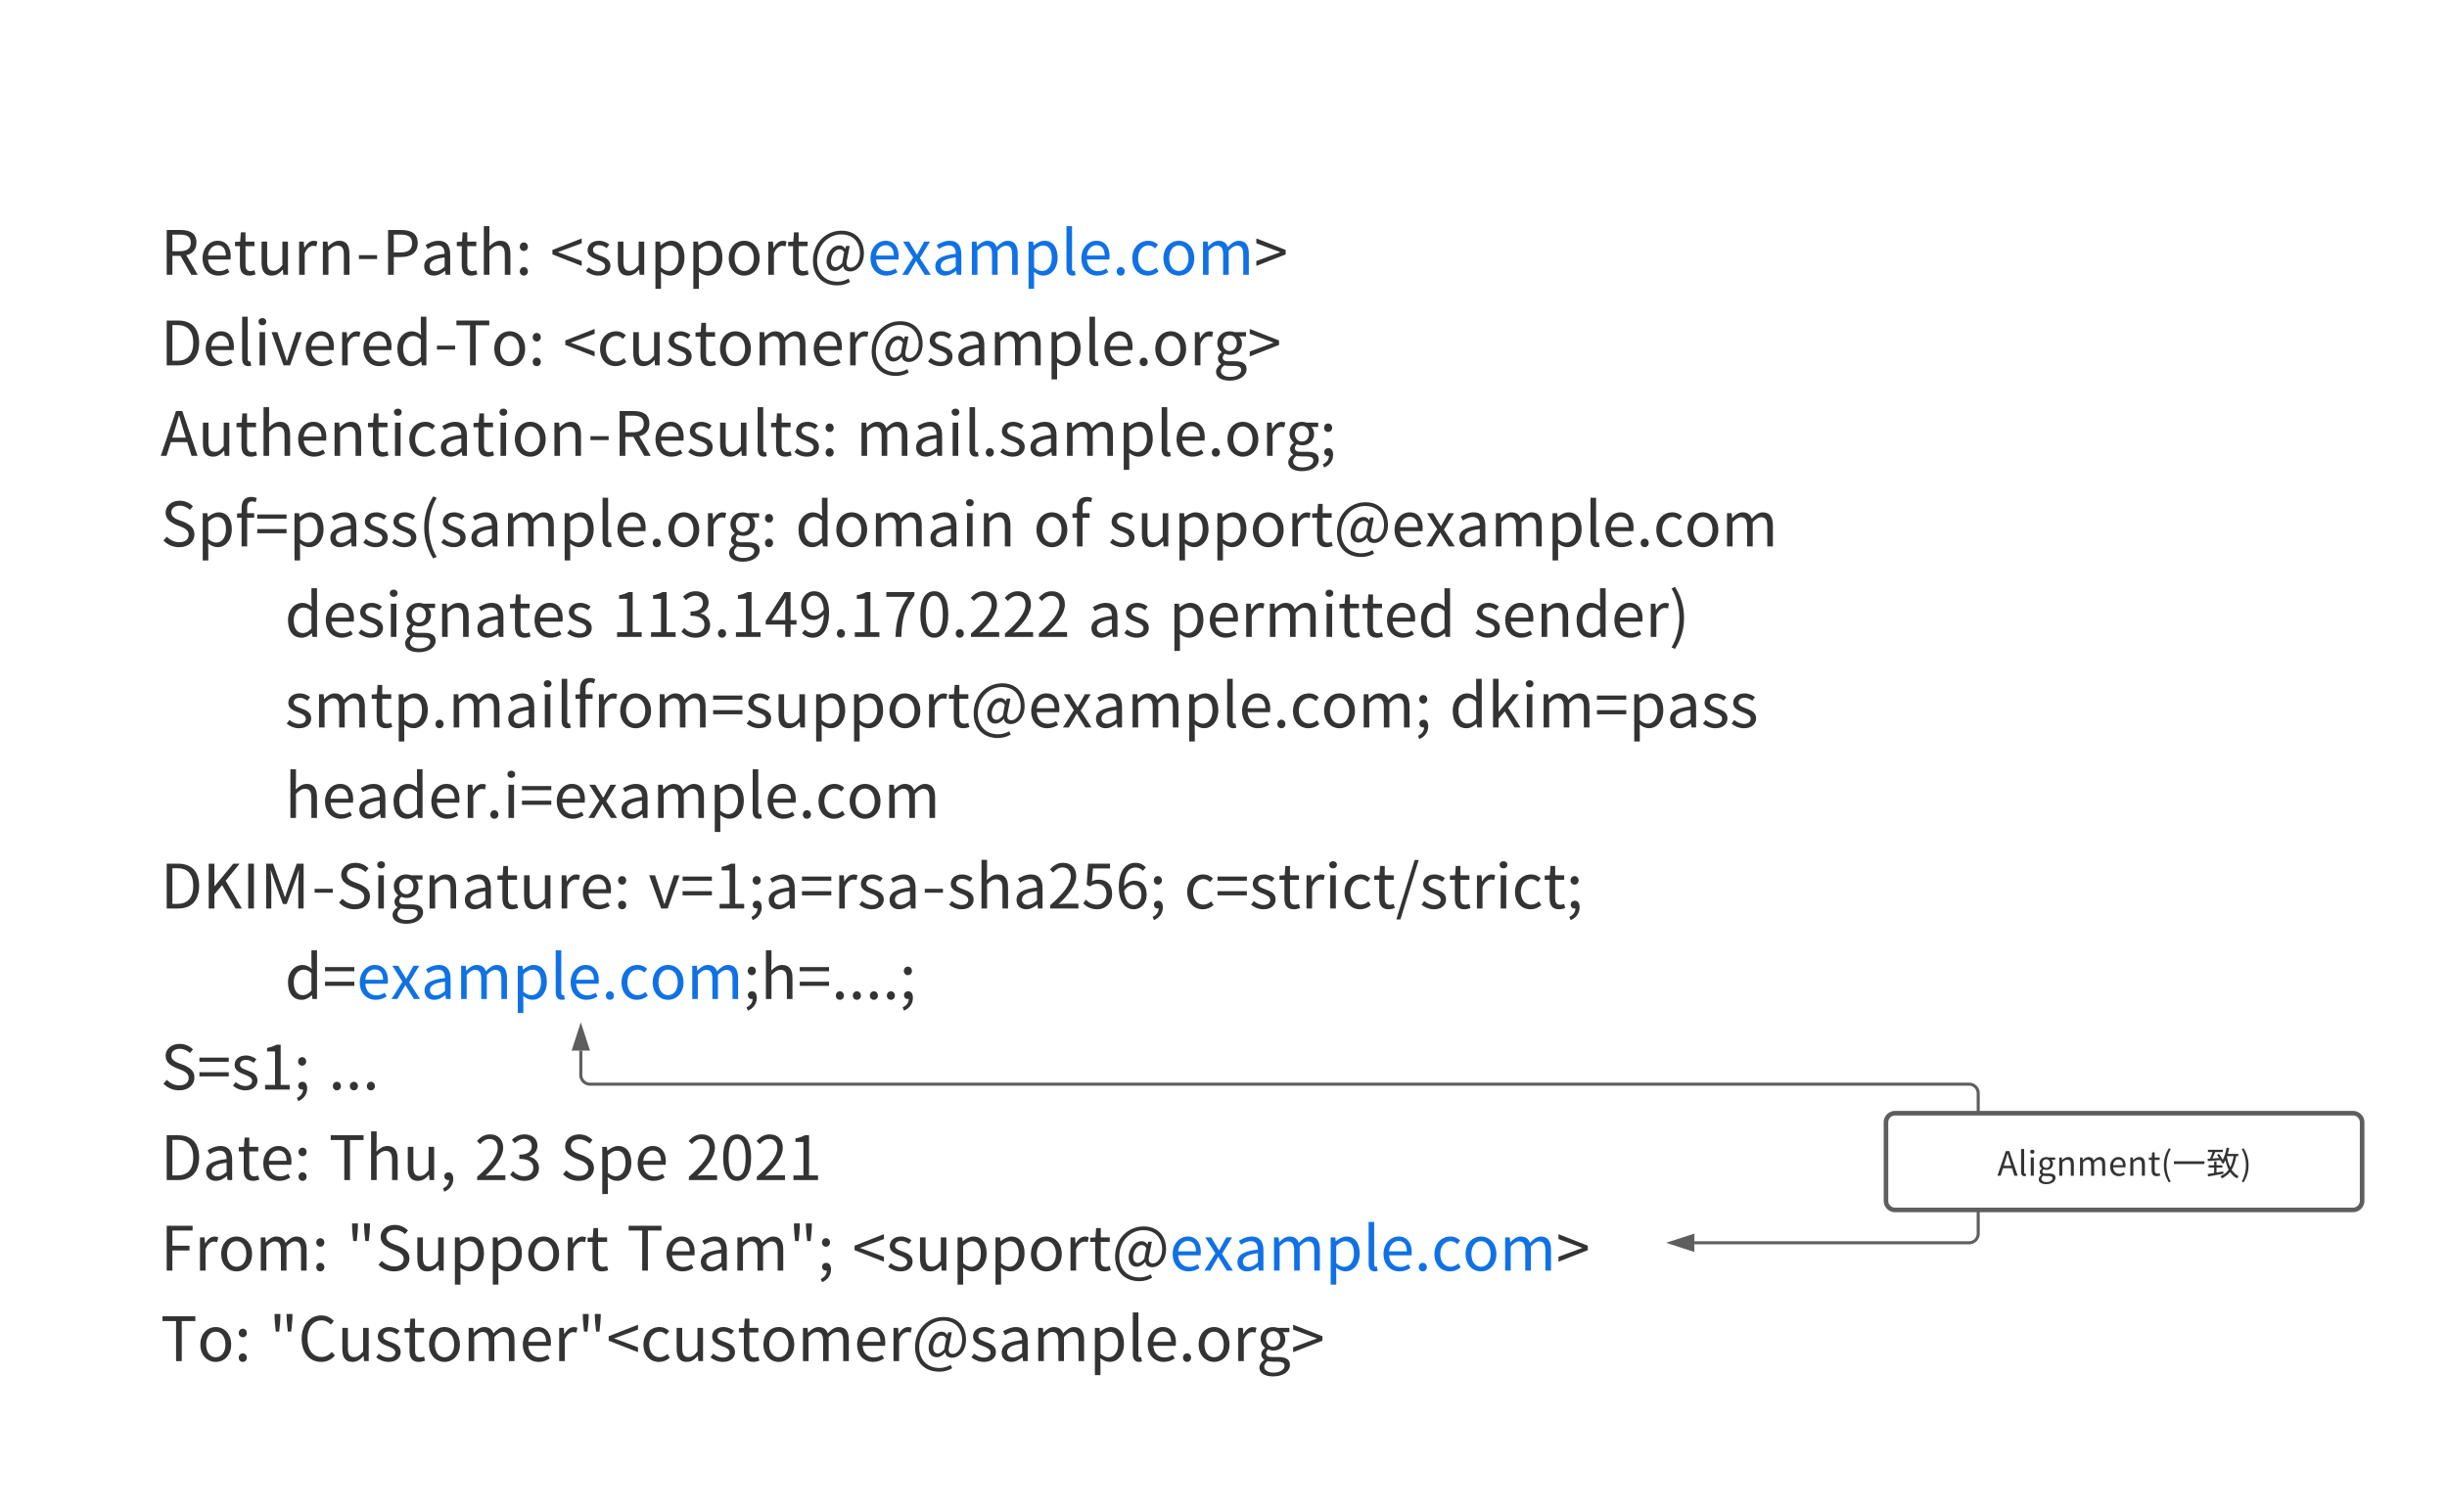 <svg xmlns="http://www.w3.org/2000/svg" xmlns:xlink="http://www.w3.org/1999/xlink" xmlns:lucid="lucid" width="1600" height="989"><g transform="translate(0 925)" lucid:page-tab-id="0_0"><path d="M0-925h1600V64H0z" fill="#fff"/><path d="M100-845.42a6 6 0 0 1 6-6h1295.64a6 6 0 0 1 6 6V28.03a6 6 0 0 1-6 6H106a6 6 0 0 1-6-6z" stroke="#000" stroke-opacity="0" stroke-width="3" fill="#fff" fill-opacity="0"/><use xlink:href="#a" transform="matrix(1,0,0,1,105,-846.42) translate(0 101.15)"/><use xlink:href="#b" transform="matrix(1,0,0,1,105,-846.42) translate(254.68 101.15)"/><use xlink:href="#c" transform="matrix(1,0,0,1,105,-846.42) translate(0 160.35)"/><use xlink:href="#d" transform="matrix(1,0,0,1,105,-846.42) translate(263.12 160.35)"/><use xlink:href="#e" transform="matrix(1,0,0,1,105,-846.42) translate(0 219.55)"/><use xlink:href="#f" transform="matrix(1,0,0,1,105,-846.42) translate(454.64 219.55)"/><use xlink:href="#g" transform="matrix(1,0,0,1,105,-846.42) translate(0 278.75)"/><use xlink:href="#h" transform="matrix(1,0,0,1,105,-846.42) translate(415 278.75)"/><use xlink:href="#i" transform="matrix(1,0,0,1,105,-846.42) translate(570.68 278.75)"/><use xlink:href="#j" transform="matrix(1,0,0,1,105,-846.42) translate(619.52 278.75)"/><use xlink:href="#k" transform="matrix(1,0,0,1,105,-846.42) translate(0 337.95)"/><use xlink:href="#l" transform="matrix(1,0,0,1,105,-846.42) translate(81.2 337.95)"/><use xlink:href="#m" transform="matrix(1,0,0,1,105,-846.42) translate(294.96 337.95)"/><use xlink:href="#n" transform="matrix(1,0,0,1,105,-846.42) translate(606.32 337.95)"/><use xlink:href="#o" transform="matrix(1,0,0,1,105,-846.42) translate(659.2 337.95)"/><use xlink:href="#p" transform="matrix(1,0,0,1,105,-846.42) translate(858.44 337.95)"/><use xlink:href="#k" transform="matrix(1,0,0,1,105,-846.42) translate(0 397.15)"/><use xlink:href="#q" transform="matrix(1,0,0,1,105,-846.42) translate(81.2 397.15)"/><use xlink:href="#r" transform="matrix(1,0,0,1,105,-846.42) translate(842.76 397.15)"/><use xlink:href="#k" transform="matrix(1,0,0,1,105,-846.42) translate(0 456.35)"/><use xlink:href="#s" transform="matrix(1,0,0,1,105,-846.42) translate(81.2 456.35)"/><use xlink:href="#t" transform="matrix(1,0,0,1,105,-846.42) translate(0 515.55)"/><use xlink:href="#u" transform="matrix(1,0,0,1,105,-846.42) translate(318.96 515.55)"/><use xlink:href="#v" transform="matrix(1,0,0,1,105,-846.42) translate(669.24 515.55)"/><use xlink:href="#k" transform="matrix(1,0,0,1,105,-846.42) translate(0 574.75)"/><use xlink:href="#w" transform="matrix(1,0,0,1,105,-846.42) translate(81.2 574.75)"/><use xlink:href="#x" transform="matrix(1,0,0,1,105,-846.42) translate(0 633.95)"/><use xlink:href="#y" transform="matrix(1,0,0,1,105,-846.42) translate(109.72 633.95)"/><use xlink:href="#z" transform="matrix(1,0,0,1,105,-846.42) translate(0 693.15)"/><use xlink:href="#A" transform="matrix(1,0,0,1,105,-846.42) translate(110 693.15)"/><use xlink:href="#B" transform="matrix(1,0,0,1,105,-846.42) translate(205.24 693.15)"/><use xlink:href="#C" transform="matrix(1,0,0,1,105,-846.42) translate(261.24 693.15)"/><use xlink:href="#D" transform="matrix(1,0,0,1,105,-846.42) translate(343.68 693.15)"/><use xlink:href="#E" transform="matrix(1,0,0,1,105,-846.42) translate(0 752.35)"/><use xlink:href="#F" transform="matrix(1,0,0,1,105,-846.42) translate(121.6 752.35)"/><use xlink:href="#G" transform="matrix(1,0,0,1,105,-846.42) translate(304.8 752.35)"/><use xlink:href="#b" transform="matrix(1,0,0,1,105,-846.42) translate(452.24 752.35)"/><use xlink:href="#H" transform="matrix(1,0,0,1,105,-846.42) translate(0 811.55)"/><use xlink:href="#I" transform="matrix(1,0,0,1,105,-846.42) translate(70.92 811.55)"/><path d="M1107.88-112.26h179.6a6 6 0 0 0 6-6V-210a6 6 0 0 0-6-6h-901.7a6 6 0 0 1-6-6v-15.94" stroke="#5e5e5e" stroke-width="2" fill="none"/><path d="M1092.62-112.26l14.26-4.63v9.28zM379.76-253.2l4.64 14.26h-9.27z" stroke="#5e5e5e" stroke-width="2" fill="#5e5e5e"/><path d="M1233.16-191a6 6 0 0 1 6-6h299.35a6 6 0 0 1 6 6v51.25a6 6 0 0 1-6 6h-299.34a6 6 0 0 1-6-6z" stroke="#5e5e5e" stroke-width="3" fill="#fff"/><g><use xlink:href="#J" transform="matrix(1,0,0,1,1238.162,-191.995) translate(67.833 35.903)"/><use xlink:href="#K" transform="matrix(1,0,0,1,1238.162,-191.995) translate(182.211 35.903)"/><use xlink:href="#L" transform="matrix(1,0,0,1,1238.162,-191.995) translate(204.433 35.903)"/></g><defs><path fill="#333" d="M193-658v272h123c115 0 178-46 178-141 0-97-63-131-178-131H193zM608 0H503L325-311H193V0h-93v-733h230c149 0 256 53 256 206 0 114-66 182-166 206" id="M"/><path fill="#333" d="M311 13C167 13 51-92 51-271c0-176 119-286 245-286 154-3 234 132 212 307H142c6 116 77 190 180 190 53 0 96-16 136-43l33 60c-48 31-106 56-180 56zM141-315h291c0-110-50-169-135-169-77 0-145 62-156 169" id="N"/><path fill="#333" d="M263 13c-116 0-155-72-155-181v-301H27v-69l85-5 11-152h76v152h147v74H199v303c0 67 21 105 84 105 19 0 44-7 62-14l18 68c-31 10-67 20-100 20" id="O"/><path fill="#333" d="M250 13C136 13 85-61 85-199v-344h91v333c0 101 30 144 102 144 56 0 95-27 147-92v-385h91V0h-76l-7-85h-3c-51 59-105 98-180 98" id="P"/><path fill="#333" d="M92 0v-543h75l8 99h3c50-86 117-137 212-101l-17 80c-18-7-31-9-53-9-45 0-101 32-137 125V0H92" id="Q"/><path fill="#333" d="M92 0v-543h75l8 78h3c52-51 108-92 182-92 114 0 166 74 166 213V0h-91v-332c0-102-31-145-103-145-56 0-94 28-149 83V0H92" id="R"/><path fill="#333" d="M80-258v-64h297v64H80" id="S"/><path fill="#333" d="M100 0v-733h209c165 0 275 55 275 215 0 155-110 227-270 227H193V0h-93zm93-366h109c129 0 190-47 190-152 0-106-65-140-194-140H193v292" id="T"/><path fill="#333" d="M217 13C126 13 58-43 58-141c0-118 103-177 334-203 0-70-23-137-112-137-63 0-120 29-163 58l-36-63c50-32 127-71 214-71 132 0 188 89 188 223V0h-75l-8-65h-3c-52 43-113 78-180 78zm26-73c53 0 96-25 149-72v-152c-183 22-245 67-245 137 0 62 42 87 96 87" id="U"/><path fill="#333" d="M92 0v-796h91c0 111 1 223-3 330 50-50 106-91 180-91 114 0 166 74 166 213V0h-91v-332c0-102-31-145-103-145-56 0-94 28-149 83V0H92" id="V"/><path fill="#333" d="M139-390c-36 0-66-29-66-69 0-42 30-71 66-71s66 29 66 71c0 40-30 69-66 69zm0 403c-36 0-66-28-66-69s30-71 66-71 66 30 66 71-30 69-66 69" id="W"/><g id="a"><use transform="matrix(0.04,0,0,0.04,0,0)" xlink:href="#M"/><use transform="matrix(0.04,0,0,0.04,25.4,0)" xlink:href="#N"/><use transform="matrix(0.04,0,0,0.04,47.56,0)" xlink:href="#O"/><use transform="matrix(0.04,0,0,0.04,62.64,0)" xlink:href="#P"/><use transform="matrix(0.04,0,0,0.04,86.92,0)" xlink:href="#Q"/><use transform="matrix(0.04,0,0,0.04,102.44,0)" xlink:href="#R"/><use transform="matrix(0.04,0,0,0.04,126.48,0)" xlink:href="#S"/><use transform="matrix(0.04,0,0,0.04,144.76,0)" xlink:href="#T"/><use transform="matrix(0.04,0,0,0.04,170.04,0)" xlink:href="#U"/><use transform="matrix(0.04,0,0,0.04,192.6,0)" xlink:href="#O"/><use transform="matrix(0.04,0,0,0.04,207.68,0)" xlink:href="#V"/><use transform="matrix(0.04,0,0,0.04,231.96,0)" xlink:href="#W"/></g><path fill="#333" d="M517-146L38-334v-73l479-188v79c-129 47-258 95-386 143v4c128 48 257 96 386 143v80" id="X"/><path fill="#333" d="M234 13C157 13 83-19 31-62l45-60c47 38 96 64 161 64 72 0 107-38 107-85 0-55-64-80-124-103-76-28-162-65-162-157 0-86 69-154 187-154 67 0 126 28 169 61l-44 59c-38-28-76-48-125-48-68 0-99 36-99 78 0 52 59 71 120 94 79 30 166 62 166 165 0 88-70 161-198 161" id="Y"/><path fill="#333" d="M92 229v-772h75l8 62h3c49-40 110-76 173-76 140 0 216 110 216 277C567-22 349 94 181-50c3 91 2 185 2 279H92zm91-349C317-1 471-73 472-279c0-120-40-201-143-201-46 0-93 26-146 75v285" id="Z"/><path fill="#333" d="M303 13C170 13 51-91 51-271c0-181 119-286 252-286s252 105 252 286C555-91 436 13 303 13zm0-76c94 0 158-83 158-208s-64-210-158-210-157 85-157 210S209-63 303-63" id="aa"/><path fill="#333" d="M450 173C231 173 56 33 56-227c0-299 217-495 466-495 225 0 367 150 367 370 0 195-122 297-223 297-61 0-108-28-115-85h-3c-36 43-87 77-136 77-76 0-134-57-134-159 0-118 84-259 215-259 39-1 68 21 91 55l13-46h60l-44 223c-21 90 0 131 61 131 71 0 151-85 151-230 0-181-107-313-310-313-199 0-391 170-391 431 0 218 142 342 332 342 68 0 132-21 182-50l24 54c-65 39-135 57-212 57zm-20-299c31 0 65-20 103-66l32-178c-21-34-42-47-72-47-88 0-142 106-142 190 0 72 34 101 79 101" id="ab"/><path fill="#1071e5" d="M311 13C167 13 51-92 51-271c0-176 119-286 245-286 154-3 234 132 212 307H142c6 116 77 190 180 190 53 0 96-16 136-43l33 60c-48 31-106 56-180 56zM141-315h291c0-110-50-169-135-169-77 0-145 62-156 169" id="ac"/><path fill="#1071e5" d="M15 0l179-283L29-543h98c43 70 84 140 127 210h4c39-71 77-140 116-210h95L304-274 483 0H383c-48-73-92-149-138-224h-5C197-151 154-74 111 0H15" id="ad"/><path fill="#1071e5" d="M217 13C126 13 58-43 58-141c0-118 103-177 334-203 0-70-23-137-112-137-63 0-120 29-163 58l-36-63c50-32 127-71 214-71 132 0 188 89 188 223V0h-75l-8-65h-3c-52 43-113 78-180 78zm26-73c53 0 96-25 149-72v-152c-183 22-245 67-245 137 0 62 42 87 96 87" id="ae"/><path fill="#1071e5" d="M92 0v-543h75l8 79h3c47-52 104-93 169-93 83 0 128 40 150 104 56-61 113-104 179-104 112 0 165 74 165 213V0h-91v-332c0-102-32-145-101-145-42 0-86 27-137 83V0h-91v-332c0-102-32-145-101-145-41 0-87 27-137 83V0H92" id="af"/><path fill="#1071e5" d="M92 229v-772h75l8 62h3c49-40 110-76 173-76 140 0 216 110 216 277C567-22 349 94 181-50c3 91 2 185 2 279H92zm91-349C317-1 471-73 472-279c0-120-40-201-143-201-46 0-93 26-146 75v285" id="ag"/><path fill="#1071e5" d="M241 5C155 32 92-8 92-108v-688h91v694c3 37 15 43 45 37" id="ah"/><path fill="#1071e5" d="M139 13c-36 0-66-28-66-69s30-71 66-71 66 30 66 71-30 69-66 69" id="ai"/><path fill="#1071e5" d="M306 13C162 13 51-91 51-271c0-181 123-286 262-286 71 0 120 30 159 64l-47 61c-32-29-65-49-109-49-98 0-170 85-170 210S214-63 314-63c50 0 94-23 128-54l39 61c-48 44-110 69-175 69" id="aj"/><path fill="#1071e5" d="M303 13C170 13 51-91 51-271c0-181 119-286 252-286s252 105 252 286C555-91 436 13 303 13zm0-76c94 0 158-83 158-208s-64-210-158-210-157 85-157 210S209-63 303-63" id="ak"/><path fill="#333" d="M38-146v-80c129-47 258-95 386-143v-4c-128-48-257-96-386-143v-79l479 188v73" id="al"/><g id="b"><use transform="matrix(0.04,0,0,0.04,0,0)" xlink:href="#X"/><use transform="matrix(0.04,0,0,0.04,22.2,0)" xlink:href="#Y"/><use transform="matrix(0.04,0,0,0.04,40.92,0)" xlink:href="#P"/><use transform="matrix(0.04,0,0,0.04,65.2,0)" xlink:href="#Z"/><use transform="matrix(0.04,0,0,0.04,90,0)" xlink:href="#Z"/><use transform="matrix(0.04,0,0,0.04,114.8,0)" xlink:href="#aa"/><use transform="matrix(0.04,0,0,0.04,139.04,0)" xlink:href="#Q"/><use transform="matrix(0.04,0,0,0.04,154.56,0)" xlink:href="#O"/><use transform="matrix(0.04,0,0,0.04,169.64,0)" xlink:href="#ab"/><use transform="matrix(0.04,0,0,0.04,207.48,0)" xlink:href="#ac"/><use transform="matrix(0.04,0,0,0.04,229.64,0)" xlink:href="#ad"/><use transform="matrix(0.04,0,0,0.04,249.56,0)" xlink:href="#ae"/><use transform="matrix(0.04,0,0,0.04,272.12,0)" xlink:href="#af"/><use transform="matrix(0.04,0,0,0.04,309.16,0)" xlink:href="#ag"/><use transform="matrix(0.04,0,0,0.04,333.96,0)" xlink:href="#ah"/><use transform="matrix(0.04,0,0,0.04,345.36,0)" xlink:href="#ac"/><use transform="matrix(0.04,0,0,0.04,367.52,0)" xlink:href="#ai"/><use transform="matrix(0.04,0,0,0.04,378.64,0)" xlink:href="#aj"/><use transform="matrix(0.04,0,0,0.04,399,0)" xlink:href="#ak"/><use transform="matrix(0.04,0,0,0.04,423.24,0)" xlink:href="#af"/><use transform="matrix(0.04,0,0,0.04,460.28,0)" xlink:href="#al"/></g><path fill="#333" d="M100 0v-733h184c225 0 346 131 346 364C630-137 509 0 288 0H100zm93-76h83c173 0 258-108 258-293 0-186-85-289-258-289h-83v582" id="am"/><path fill="#333" d="M241 5C155 32 92-8 92-108v-688h91v694c3 37 15 43 45 37" id="an"/><path fill="#333" d="M92 0v-543h91V0H92zm46-655c-36 0-63-25-63-59 0-37 27-59 63-59s63 22 63 59c0 34-27 59-63 59" id="ao"/><path fill="#333" d="M209 0L13-543h95c51 155 104 312 153 469h4c48-158 101-314 153-469h90L315 0H209" id="ap"/><path fill="#333" d="M277 13C141 13 53-90 53-271c-5-249 231-368 388-222-8-95-4-201-5-303h91V0h-74c-4-21-4-46-11-64-43 42-100 77-165 77zm20-76c50 0 94-25 139-75v-285c-123-120-291-42-289 151 0 131 54 209 150 209" id="aq"/><path fill="#333" d="M253 0v-655H31v-78h537v78H346V0h-93" id="ar"/><g id="c"><use transform="matrix(0.04,0,0,0.04,0,0)" xlink:href="#am"/><use transform="matrix(0.04,0,0,0.04,27.48,0)" xlink:href="#N"/><use transform="matrix(0.04,0,0,0.04,49.64,0)" xlink:href="#an"/><use transform="matrix(0.04,0,0,0.04,61.04,0)" xlink:href="#ao"/><use transform="matrix(0.04,0,0,0.04,72.04,0)" xlink:href="#ap"/><use transform="matrix(0.04,0,0,0.04,92.88,0)" xlink:href="#N"/><use transform="matrix(0.04,0,0,0.04,115.04,0)" xlink:href="#Q"/><use transform="matrix(0.04,0,0,0.04,130.56,0)" xlink:href="#N"/><use transform="matrix(0.04,0,0,0.04,152.72,0)" xlink:href="#aq"/><use transform="matrix(0.04,0,0,0.04,177.52,0)" xlink:href="#S"/><use transform="matrix(0.04,0,0,0.04,192.2,0)" xlink:href="#ar"/><use transform="matrix(0.04,0,0,0.04,216.16,0)" xlink:href="#aa"/><use transform="matrix(0.04,0,0,0.04,240.4,0)" xlink:href="#W"/></g><path fill="#333" d="M306 13C162 13 51-91 51-271c0-181 123-286 262-286 71 0 120 30 159 64l-47 61c-32-29-65-49-109-49-98 0-170 85-170 210S214-63 314-63c50 0 94-23 128-54l39 61c-48 44-110 69-175 69" id="as"/><path fill="#333" d="M92 0v-543h75l8 79h3c47-52 104-93 169-93 83 0 128 40 150 104 56-61 113-104 179-104 112 0 165 74 165 213V0h-91v-332c0-102-32-145-101-145-42 0-86 27-137 83V0h-91v-332c0-102-32-145-101-145-41 0-87 27-137 83V0H92" id="at"/><path fill="#333" d="M139 13c-36 0-66-28-66-69s30-71 66-71 66 30 66 71-30 69-66 69" id="au"/><path fill="#333" d="M275 250c-133 0-225-52-225-146 0-46 30-90 81-123v-4c-29-17-50-46-50-89 0-45 33-81 61-101v-4c-36-29-71-81-71-146-2-145 144-228 280-180h189v70H429c26 25 44 65 44 112 4 144-147 228-279 170-52 42-57 131 60 124h106c126 0 189 40 189 129 0 101-106 188-274 188zm0-484c62 0 115-50 115-129s-51-127-115-127-116 47-116 127c0 79 53 129 116 129zm13 422c104 0 173-55 173-112 0-103-183-49-275-76-106 75-57 194 102 188" id="av"/><g id="d"><use transform="matrix(0.04,0,0,0.04,0,0)" xlink:href="#X"/><use transform="matrix(0.04,0,0,0.04,22.2,0)" xlink:href="#as"/><use transform="matrix(0.04,0,0,0.04,42.56,0)" xlink:href="#P"/><use transform="matrix(0.04,0,0,0.04,66.84,0)" xlink:href="#Y"/><use transform="matrix(0.04,0,0,0.04,85.56,0)" xlink:href="#O"/><use transform="matrix(0.04,0,0,0.04,100.64,0)" xlink:href="#aa"/><use transform="matrix(0.04,0,0,0.04,124.88,0)" xlink:href="#at"/><use transform="matrix(0.04,0,0,0.04,161.92,0)" xlink:href="#N"/><use transform="matrix(0.04,0,0,0.04,184.08,0)" xlink:href="#Q"/><use transform="matrix(0.04,0,0,0.04,199.6,0)" xlink:href="#ab"/><use transform="matrix(0.04,0,0,0.04,237.44,0)" xlink:href="#Y"/><use transform="matrix(0.04,0,0,0.04,256.16,0)" xlink:href="#U"/><use transform="matrix(0.04,0,0,0.04,278.72,0)" xlink:href="#at"/><use transform="matrix(0.04,0,0,0.04,315.76,0)" xlink:href="#Z"/><use transform="matrix(0.04,0,0,0.04,340.56,0)" xlink:href="#an"/><use transform="matrix(0.04,0,0,0.04,351.96,0)" xlink:href="#N"/><use transform="matrix(0.04,0,0,0.04,374.12,0)" xlink:href="#au"/><use transform="matrix(0.04,0,0,0.04,385.24,0)" xlink:href="#aa"/><use transform="matrix(0.04,0,0,0.04,409.48,0)" xlink:href="#Q"/><use transform="matrix(0.04,0,0,0.04,425,0)" xlink:href="#av"/><use transform="matrix(0.04,0,0,0.04,447.52,0)" xlink:href="#al"/></g><path fill="#333" d="M191-298h222c-37-120-75-237-109-360h-4c-33 124-71 241-109 360zM506 0l-70-224H168L97 0H3l249-733h103L604 0h-98" id="aw"/><g id="e"><use transform="matrix(0.04,0,0,0.04,0,0)" xlink:href="#aw"/><use transform="matrix(0.04,0,0,0.04,24.28,0)" xlink:href="#P"/><use transform="matrix(0.04,0,0,0.04,48.56,0)" xlink:href="#O"/><use transform="matrix(0.04,0,0,0.04,63.64,0)" xlink:href="#V"/><use transform="matrix(0.04,0,0,0.04,87.92,0)" xlink:href="#N"/><use transform="matrix(0.04,0,0,0.04,110.08,0)" xlink:href="#R"/><use transform="matrix(0.04,0,0,0.04,134.52,0)" xlink:href="#O"/><use transform="matrix(0.04,0,0,0.04,149.6,0)" xlink:href="#ao"/><use transform="matrix(0.04,0,0,0.04,160.6,0)" xlink:href="#as"/><use transform="matrix(0.04,0,0,0.04,180.96,0)" xlink:href="#U"/><use transform="matrix(0.04,0,0,0.04,203.52,0)" xlink:href="#O"/><use transform="matrix(0.04,0,0,0.04,218.6,0)" xlink:href="#ao"/><use transform="matrix(0.04,0,0,0.04,229.6,0)" xlink:href="#aa"/><use transform="matrix(0.04,0,0,0.04,253.84,0)" xlink:href="#R"/><use transform="matrix(0.04,0,0,0.04,277.88,0)" xlink:href="#S"/><use transform="matrix(0.04,0,0,0.04,296.16,0)" xlink:href="#M"/><use transform="matrix(0.04,0,0,0.04,321.56,0)" xlink:href="#N"/><use transform="matrix(0.04,0,0,0.04,343.72,0)" xlink:href="#Y"/><use transform="matrix(0.04,0,0,0.04,362.44,0)" xlink:href="#P"/><use transform="matrix(0.04,0,0,0.04,386.72,0)" xlink:href="#an"/><use transform="matrix(0.04,0,0,0.04,398.12,0)" xlink:href="#O"/><use transform="matrix(0.04,0,0,0.04,413.2,0)" xlink:href="#Y"/><use transform="matrix(0.04,0,0,0.04,431.92,0)" xlink:href="#W"/></g><path fill="#333" d="M139-390c-36 0-66-29-66-69 0-42 30-71 66-71s66 29 66 71c0 40-30 69-66 69zM75 190l-22-54c62-27 99-75 100-136-42 5-77-17-78-63 0-39 32-64 69-64 48 0 77 41 77 108 0 96-56 171-146 209" id="ax"/><g id="f"><use transform="matrix(0.04,0,0,0.04,0,0)" xlink:href="#at"/><use transform="matrix(0.04,0,0,0.04,37.04,0)" xlink:href="#U"/><use transform="matrix(0.04,0,0,0.04,59.6,0)" xlink:href="#ao"/><use transform="matrix(0.04,0,0,0.04,70.6,0)" xlink:href="#an"/><use transform="matrix(0.04,0,0,0.04,82,0)" xlink:href="#au"/><use transform="matrix(0.04,0,0,0.04,93.12,0)" xlink:href="#Y"/><use transform="matrix(0.04,0,0,0.04,111.84,0)" xlink:href="#U"/><use transform="matrix(0.04,0,0,0.04,134.4,0)" xlink:href="#at"/><use transform="matrix(0.04,0,0,0.04,171.44,0)" xlink:href="#Z"/><use transform="matrix(0.04,0,0,0.04,196.24,0)" xlink:href="#an"/><use transform="matrix(0.04,0,0,0.04,207.64,0)" xlink:href="#N"/><use transform="matrix(0.04,0,0,0.04,229.8,0)" xlink:href="#au"/><use transform="matrix(0.04,0,0,0.04,240.92,0)" xlink:href="#aa"/><use transform="matrix(0.04,0,0,0.04,265.16,0)" xlink:href="#Q"/><use transform="matrix(0.04,0,0,0.04,280.68,0)" xlink:href="#av"/><use transform="matrix(0.04,0,0,0.04,303.2,0)" xlink:href="#ax"/></g><path fill="#333" d="M304 13C200 13 111-29 47-96l55-63c53 55 127 91 203 91 96 0 154-48 154-120 1-113-145-134-228-176-66-33-149-81-149-188 0-113 98-195 231-195 87 0 164 37 216 91l-49 59c-45-42-99-69-167-69-83 0-137 42-137 108 0 112 144 126 226 167 83 42 151 87 151 196 0 116-96 208-249 208" id="ay"/><path fill="#333" d="M356-791l-20 69c-75-34-144-8-138 93v86h115v74H198V0h-91v-469H33v-69l74-5v-87c0-110 50-179 158-179 33 0 65 7 91 18" id="az"/><path fill="#333" d="M38-454v-68h479v68H38zm0 239v-68h479v68H38" id="aA"/><path fill="#333" d="M239 197C147 47 92-114 92-311c0-196 55-358 147-507l57 26c-171 284-171 678 0 962" id="aB"/><g id="g"><use transform="matrix(0.04,0,0,0.04,0,0)" xlink:href="#ay"/><use transform="matrix(0.04,0,0,0.04,23.88,0)" xlink:href="#Z"/><use transform="matrix(0.04,0,0,0.04,48.68,0)" xlink:href="#az"/><use transform="matrix(0.04,0,0,0.04,61.68,0)" xlink:href="#aA"/><use transform="matrix(0.04,0,0,0.04,83.88,0)" xlink:href="#Z"/><use transform="matrix(0.04,0,0,0.04,108.68,0)" xlink:href="#U"/><use transform="matrix(0.04,0,0,0.04,131.24,0)" xlink:href="#Y"/><use transform="matrix(0.04,0,0,0.04,149.96,0)" xlink:href="#Y"/><use transform="matrix(0.04,0,0,0.04,168.68,0)" xlink:href="#aB"/><use transform="matrix(0.04,0,0,0.04,182.2,0)" xlink:href="#Y"/><use transform="matrix(0.04,0,0,0.04,200.92,0)" xlink:href="#U"/><use transform="matrix(0.04,0,0,0.04,223.48,0)" xlink:href="#at"/><use transform="matrix(0.04,0,0,0.04,260.52,0)" xlink:href="#Z"/><use transform="matrix(0.04,0,0,0.04,285.32,0)" xlink:href="#an"/><use transform="matrix(0.04,0,0,0.04,296.72,0)" xlink:href="#N"/><use transform="matrix(0.04,0,0,0.04,318.88,0)" xlink:href="#au"/><use transform="matrix(0.04,0,0,0.04,330,0)" xlink:href="#aa"/><use transform="matrix(0.04,0,0,0.04,354.24,0)" xlink:href="#Q"/><use transform="matrix(0.04,0,0,0.04,369.76,0)" xlink:href="#av"/><use transform="matrix(0.04,0,0,0.04,392.28,0)" xlink:href="#W"/></g><g id="h"><use transform="matrix(0.04,0,0,0.04,0,0)" xlink:href="#aq"/><use transform="matrix(0.04,0,0,0.04,24.8,0)" xlink:href="#aa"/><use transform="matrix(0.04,0,0,0.04,49.04,0)" xlink:href="#at"/><use transform="matrix(0.04,0,0,0.04,86.08,0)" xlink:href="#U"/><use transform="matrix(0.04,0,0,0.04,108.64,0)" xlink:href="#ao"/><use transform="matrix(0.04,0,0,0.04,119.64,0)" xlink:href="#R"/></g><g id="i"><use transform="matrix(0.04,0,0,0.04,0,0)" xlink:href="#aa"/><use transform="matrix(0.04,0,0,0.04,24.24,0)" xlink:href="#az"/></g><path fill="#333" d="M15 0l179-283L29-543h98c43 70 84 140 127 210h4c39-71 77-140 116-210h95L304-274 483 0H383c-48-73-92-149-138-224h-5C197-151 154-74 111 0H15" id="aC"/><g id="j"><use transform="matrix(0.04,0,0,0.04,0,0)" xlink:href="#Y"/><use transform="matrix(0.04,0,0,0.04,18.72,0)" xlink:href="#P"/><use transform="matrix(0.04,0,0,0.04,43,0)" xlink:href="#Z"/><use transform="matrix(0.04,0,0,0.04,67.8,0)" xlink:href="#Z"/><use transform="matrix(0.04,0,0,0.04,92.6,0)" xlink:href="#aa"/><use transform="matrix(0.04,0,0,0.04,116.84,0)" xlink:href="#Q"/><use transform="matrix(0.04,0,0,0.04,132.36,0)" xlink:href="#O"/><use transform="matrix(0.04,0,0,0.04,147.44,0)" xlink:href="#ab"/><use transform="matrix(0.04,0,0,0.04,185.28,0)" xlink:href="#N"/><use transform="matrix(0.04,0,0,0.04,207.44,0)" xlink:href="#aC"/><use transform="matrix(0.04,0,0,0.04,227.36,0)" xlink:href="#U"/><use transform="matrix(0.04,0,0,0.04,249.92,0)" xlink:href="#at"/><use transform="matrix(0.04,0,0,0.04,286.96,0)" xlink:href="#Z"/><use transform="matrix(0.04,0,0,0.04,311.76,0)" xlink:href="#an"/><use transform="matrix(0.04,0,0,0.04,323.16,0)" xlink:href="#N"/><use transform="matrix(0.04,0,0,0.04,345.32,0)" xlink:href="#au"/><use transform="matrix(0.04,0,0,0.04,356.44,0)" xlink:href="#as"/><use transform="matrix(0.04,0,0,0.04,376.8,0)" xlink:href="#aa"/><use transform="matrix(0.04,0,0,0.04,401.04,0)" xlink:href="#at"/></g><g id="l"><use transform="matrix(0.04,0,0,0.04,0,0)" xlink:href="#aq"/><use transform="matrix(0.04,0,0,0.04,24.8,0)" xlink:href="#N"/><use transform="matrix(0.04,0,0,0.04,46.96,0)" xlink:href="#Y"/><use transform="matrix(0.04,0,0,0.04,65.68,0)" xlink:href="#ao"/><use transform="matrix(0.04,0,0,0.04,76.68,0)" xlink:href="#av"/><use transform="matrix(0.04,0,0,0.04,99.2,0)" xlink:href="#R"/><use transform="matrix(0.04,0,0,0.04,123.64,0)" xlink:href="#U"/><use transform="matrix(0.04,0,0,0.04,146.2,0)" xlink:href="#O"/><use transform="matrix(0.04,0,0,0.04,161.28,0)" xlink:href="#N"/><use transform="matrix(0.04,0,0,0.04,183.44,0)" xlink:href="#Y"/></g><path fill="#333" d="M88 0v-76h163v-547H121v-58c65-12 112-29 152-52h70v657h147V0H88" id="aD"/><path fill="#333" d="M264 13C149 13 77-35 29-87l46-60c43 45 99 84 182 84 87 0 149-52 149-136 0-88-59-147-228-147v-70c151 0 203-61 203-140 0-71-48-116-124-118-59 2-111 32-152 73l-49-58c55-51 120-88 205-88 123 0 213 66 213 184 0 89-53 148-131 177v4c87 20 156 86 156 186C499-65 394 13 264 13" id="aE"/><path fill="#333" d="M115-275h224c1-122-3-242 6-358h-4c-64 130-151 240-226 358zm408 0v73h-97V0h-87v-202H20v-60l305-471h101v458h97" id="aF"/><path fill="#333" d="M261-346c49 0 104-28 153-98-10-151-66-231-160-231-70 0-124 66-124 166 0 99 44 163 131 163zM58-62l50-57c31 35 76 56 123 56 95 0 177-78 184-306-44 55-107 91-169 91-122 0-202-79-202-231 0-142 96-238 210-238 141 0 246 116 246 349 0 297-128 411-266 411-79 0-135-32-176-75" id="aG"/><path fill="#333" d="M198 0c12-278 63-455 206-655H49v-78h459v55C336-457 304-287 293 0h-95" id="aH"/><path fill="#333" d="M278 13C138 13 49-114 49-369s89-378 229-378c139 0 228 124 228 378 0 255-89 382-228 382zm0-73c83 0 139-93 139-309 0-214-56-304-139-304-84 0-140 90-140 304 0 216 56 309 140 309" id="aI"/><path fill="#333" d="M44 0v-54c230-201 336-347 336-473 0-84-44-145-135-145-60 0-112 37-152 85l-53-52c60-65 123-108 216-108 131 0 213 86 213 217 0 146-115 295-287 458 102-11 212-6 323-7V0H44" id="aJ"/><g id="m"><use transform="matrix(0.04,0,0,0.04,0,0)" xlink:href="#aD"/><use transform="matrix(0.04,0,0,0.04,22.2,0)" xlink:href="#aD"/><use transform="matrix(0.04,0,0,0.04,44.4,0)" xlink:href="#aE"/><use transform="matrix(0.04,0,0,0.04,66.6,0)" xlink:href="#au"/><use transform="matrix(0.04,0,0,0.04,77.72,0)" xlink:href="#aD"/><use transform="matrix(0.04,0,0,0.04,99.92,0)" xlink:href="#aF"/><use transform="matrix(0.04,0,0,0.04,122.12,0)" xlink:href="#aG"/><use transform="matrix(0.04,0,0,0.04,144.32,0)" xlink:href="#au"/><use transform="matrix(0.04,0,0,0.04,155.44,0)" xlink:href="#aD"/><use transform="matrix(0.04,0,0,0.04,177.64,0)" xlink:href="#aH"/><use transform="matrix(0.04,0,0,0.04,199.84,0)" xlink:href="#aI"/><use transform="matrix(0.04,0,0,0.04,222.04,0)" xlink:href="#au"/><use transform="matrix(0.04,0,0,0.04,233.16,0)" xlink:href="#aJ"/><use transform="matrix(0.04,0,0,0.04,255.36,0)" xlink:href="#aJ"/><use transform="matrix(0.04,0,0,0.04,277.56,0)" xlink:href="#aJ"/></g><g id="n"><use transform="matrix(0.04,0,0,0.04,0,0)" xlink:href="#U"/><use transform="matrix(0.04,0,0,0.04,22.56,0)" xlink:href="#Y"/></g><g id="o"><use transform="matrix(0.04,0,0,0.04,0,0)" xlink:href="#Z"/><use transform="matrix(0.04,0,0,0.04,24.8,0)" xlink:href="#N"/><use transform="matrix(0.04,0,0,0.04,46.96,0)" xlink:href="#Q"/><use transform="matrix(0.04,0,0,0.04,62.48,0)" xlink:href="#at"/><use transform="matrix(0.04,0,0,0.04,99.52,0)" xlink:href="#ao"/><use transform="matrix(0.04,0,0,0.04,110.52,0)" xlink:href="#O"/><use transform="matrix(0.04,0,0,0.04,125.6,0)" xlink:href="#O"/><use transform="matrix(0.04,0,0,0.04,140.68,0)" xlink:href="#N"/><use transform="matrix(0.04,0,0,0.04,162.84,0)" xlink:href="#aq"/></g><path fill="#333" d="M99 197l-56-27c171-284 171-678 0-962l56-26c93 149 148 311 148 507 0 197-55 358-148 508" id="aK"/><g id="p"><use transform="matrix(0.04,0,0,0.04,0,0)" xlink:href="#Y"/><use transform="matrix(0.04,0,0,0.04,18.72,0)" xlink:href="#N"/><use transform="matrix(0.04,0,0,0.04,40.88,0)" xlink:href="#R"/><use transform="matrix(0.04,0,0,0.04,65.32,0)" xlink:href="#aq"/><use transform="matrix(0.04,0,0,0.04,90.12,0)" xlink:href="#N"/><use transform="matrix(0.04,0,0,0.04,112.28,0)" xlink:href="#Q"/><use transform="matrix(0.04,0,0,0.04,127.8,0)" xlink:href="#aK"/></g><g id="q"><use transform="matrix(0.04,0,0,0.04,0,0)" xlink:href="#Y"/><use transform="matrix(0.04,0,0,0.04,18.72,0)" xlink:href="#at"/><use transform="matrix(0.04,0,0,0.04,55.76,0)" xlink:href="#O"/><use transform="matrix(0.04,0,0,0.04,70.84,0)" xlink:href="#Z"/><use transform="matrix(0.04,0,0,0.04,95.64,0)" xlink:href="#au"/><use transform="matrix(0.04,0,0,0.04,106.76,0)" xlink:href="#at"/><use transform="matrix(0.04,0,0,0.04,143.8,0)" xlink:href="#U"/><use transform="matrix(0.04,0,0,0.04,166.36,0)" xlink:href="#ao"/><use transform="matrix(0.04,0,0,0.04,177.36,0)" xlink:href="#an"/><use transform="matrix(0.04,0,0,0.04,188.76,0)" xlink:href="#az"/><use transform="matrix(0.04,0,0,0.04,201.76,0)" xlink:href="#Q"/><use transform="matrix(0.04,0,0,0.04,217.28,0)" xlink:href="#aa"/><use transform="matrix(0.04,0,0,0.04,241.52,0)" xlink:href="#at"/><use transform="matrix(0.04,0,0,0.04,278.56,0)" xlink:href="#aA"/><use transform="matrix(0.04,0,0,0.04,300.76,0)" xlink:href="#Y"/><use transform="matrix(0.04,0,0,0.04,319.48,0)" xlink:href="#P"/><use transform="matrix(0.04,0,0,0.04,343.76,0)" xlink:href="#Z"/><use transform="matrix(0.04,0,0,0.04,368.56,0)" xlink:href="#Z"/><use transform="matrix(0.04,0,0,0.04,393.36,0)" xlink:href="#aa"/><use transform="matrix(0.04,0,0,0.04,417.6,0)" xlink:href="#Q"/><use transform="matrix(0.04,0,0,0.04,433.12,0)" xlink:href="#O"/><use transform="matrix(0.04,0,0,0.04,448.2,0)" xlink:href="#ab"/><use transform="matrix(0.04,0,0,0.04,486.04,0)" xlink:href="#N"/><use transform="matrix(0.04,0,0,0.04,508.2,0)" xlink:href="#aC"/><use transform="matrix(0.04,0,0,0.04,528.12,0)" xlink:href="#U"/><use transform="matrix(0.04,0,0,0.04,550.68,0)" xlink:href="#at"/><use transform="matrix(0.04,0,0,0.04,587.72,0)" xlink:href="#Z"/><use transform="matrix(0.04,0,0,0.04,612.52,0)" xlink:href="#an"/><use transform="matrix(0.04,0,0,0.04,623.92,0)" xlink:href="#N"/><use transform="matrix(0.04,0,0,0.04,646.08,0)" xlink:href="#au"/><use transform="matrix(0.04,0,0,0.04,657.2,0)" xlink:href="#as"/><use transform="matrix(0.04,0,0,0.04,677.56,0)" xlink:href="#aa"/><use transform="matrix(0.04,0,0,0.04,701.8,0)" xlink:href="#at"/><use transform="matrix(0.04,0,0,0.04,738.84,0)" xlink:href="#ax"/></g><path fill="#333" d="M92 0v-796h90c1 179-3 364 2 540l233-287h101L336-325 542 0h-99L284-262 182-143V0H92" id="aL"/><g id="r"><use transform="matrix(0.04,0,0,0.04,0,0)" xlink:href="#aq"/><use transform="matrix(0.04,0,0,0.04,24.8,0)" xlink:href="#aL"/><use transform="matrix(0.04,0,0,0.04,46.88,0)" xlink:href="#ao"/><use transform="matrix(0.04,0,0,0.04,57.88,0)" xlink:href="#at"/><use transform="matrix(0.04,0,0,0.04,94.92,0)" xlink:href="#aA"/><use transform="matrix(0.04,0,0,0.04,117.12,0)" xlink:href="#Z"/><use transform="matrix(0.04,0,0,0.04,141.92,0)" xlink:href="#U"/><use transform="matrix(0.04,0,0,0.04,164.48,0)" xlink:href="#Y"/><use transform="matrix(0.04,0,0,0.04,183.2,0)" xlink:href="#Y"/></g><g id="s"><use transform="matrix(0.04,0,0,0.04,0,0)" xlink:href="#V"/><use transform="matrix(0.04,0,0,0.04,24.28,0)" xlink:href="#N"/><use transform="matrix(0.04,0,0,0.04,46.44,0)" xlink:href="#U"/><use transform="matrix(0.04,0,0,0.04,69,0)" xlink:href="#aq"/><use transform="matrix(0.04,0,0,0.04,93.8,0)" xlink:href="#N"/><use transform="matrix(0.04,0,0,0.04,115.96,0)" xlink:href="#Q"/><use transform="matrix(0.04,0,0,0.04,131.48,0)" xlink:href="#au"/><use transform="matrix(0.04,0,0,0.04,142.6,0)" xlink:href="#ao"/><use transform="matrix(0.04,0,0,0.04,153.6,0)" xlink:href="#aA"/><use transform="matrix(0.04,0,0,0.04,175.8,0)" xlink:href="#N"/><use transform="matrix(0.04,0,0,0.04,197.96,0)" xlink:href="#aC"/><use transform="matrix(0.04,0,0,0.04,217.88,0)" xlink:href="#U"/><use transform="matrix(0.04,0,0,0.04,240.44,0)" xlink:href="#at"/><use transform="matrix(0.04,0,0,0.04,277.48,0)" xlink:href="#Z"/><use transform="matrix(0.04,0,0,0.04,302.28,0)" xlink:href="#an"/><use transform="matrix(0.04,0,0,0.04,313.68,0)" xlink:href="#N"/><use transform="matrix(0.04,0,0,0.04,335.84,0)" xlink:href="#au"/><use transform="matrix(0.04,0,0,0.04,346.96,0)" xlink:href="#as"/><use transform="matrix(0.04,0,0,0.04,367.32,0)" xlink:href="#aa"/><use transform="matrix(0.04,0,0,0.04,391.56,0)" xlink:href="#at"/></g><path fill="#333" d="M100 0v-733h93v368h3l306-368h104L377-454 642 0H538L319-382 193-232V0h-93" id="aM"/><path fill="#333" d="M100 0v-733h93V0h-93" id="aN"/><path fill="#333" d="M100 0v-733h112c65 181 131 360 193 545h5c59-186 126-364 190-545h112V0h-87c2-212-8-425 12-622h-4C570-437 502-256 436-74h-62c-66-182-134-363-197-548h-4c18 198 9 411 11 622h-84" id="aO"/><g id="t"><use transform="matrix(0.04,0,0,0.04,0,0)" xlink:href="#am"/><use transform="matrix(0.04,0,0,0.04,27.48,0)" xlink:href="#aM"/><use transform="matrix(0.04,0,0,0.04,53.32,0)" xlink:href="#aN"/><use transform="matrix(0.04,0,0,0.04,65.04,0)" xlink:href="#aO"/><use transform="matrix(0.04,0,0,0.04,97.52,0)" xlink:href="#S"/><use transform="matrix(0.04,0,0,0.04,114.8,0)" xlink:href="#ay"/><use transform="matrix(0.04,0,0,0.04,138.68,0)" xlink:href="#ao"/><use transform="matrix(0.04,0,0,0.04,149.68,0)" xlink:href="#av"/><use transform="matrix(0.04,0,0,0.04,172.2,0)" xlink:href="#R"/><use transform="matrix(0.04,0,0,0.04,196.64,0)" xlink:href="#U"/><use transform="matrix(0.04,0,0,0.04,219.2,0)" xlink:href="#O"/><use transform="matrix(0.04,0,0,0.04,234.28,0)" xlink:href="#P"/><use transform="matrix(0.04,0,0,0.04,258.56,0)" xlink:href="#Q"/><use transform="matrix(0.04,0,0,0.04,274.08,0)" xlink:href="#N"/><use transform="matrix(0.04,0,0,0.04,296.24,0)" xlink:href="#W"/></g><path fill="#333" d="M261 13C147 13 77-35 28-84l45-60c42 42 95 81 180 81 86 0 156-66 156-173 0-105-60-167-152-167-49 0-80 15-122 43l-49-30 23-343h357v78H189l-18 212c32-18 65-29 109-29 122 0 221 72 221 233S385 13 261 13" id="aP"/><path fill="#333" d="M301-58c70 0 124-67 124-167 0-99-43-162-132-162-46 0-102 26-150 94 11 152 66 235 158 235zm197-614l-50 57c-29-35-73-56-118-56-100 0-185 77-189 305 45-55 109-89 167-89 124 0 203 77 203 230 0 142-96 238-210 238C160 13 56-108 56-350c0-287 129-397 271-397 76 0 131 32 171 75" id="aQ"/><g id="u"><use transform="matrix(0.04,0,0,0.04,0,0)" xlink:href="#ap"/><use transform="matrix(0.04,0,0,0.04,20.84,0)" xlink:href="#aA"/><use transform="matrix(0.04,0,0,0.04,43.04,0)" xlink:href="#aD"/><use transform="matrix(0.04,0,0,0.04,65.24,0)" xlink:href="#ax"/><use transform="matrix(0.04,0,0,0.04,76.36,0)" xlink:href="#U"/><use transform="matrix(0.04,0,0,0.04,98.92,0)" xlink:href="#aA"/><use transform="matrix(0.04,0,0,0.04,121.12,0)" xlink:href="#Q"/><use transform="matrix(0.04,0,0,0.04,136.64,0)" xlink:href="#Y"/><use transform="matrix(0.04,0,0,0.04,155.36,0)" xlink:href="#U"/><use transform="matrix(0.04,0,0,0.04,177.52,0)" xlink:href="#S"/><use transform="matrix(0.04,0,0,0.04,195.4,0)" xlink:href="#Y"/><use transform="matrix(0.04,0,0,0.04,214.12,0)" xlink:href="#V"/><use transform="matrix(0.04,0,0,0.04,238.4,0)" xlink:href="#U"/><use transform="matrix(0.04,0,0,0.04,260.96,0)" xlink:href="#aJ"/><use transform="matrix(0.04,0,0,0.04,283.16,0)" xlink:href="#aP"/><use transform="matrix(0.04,0,0,0.04,305.36,0)" xlink:href="#aQ"/><use transform="matrix(0.04,0,0,0.04,327.56,0)" xlink:href="#ax"/></g><path fill="#333" d="M11 179l300-972h66L78 179H11" id="aR"/><g id="v"><use transform="matrix(0.04,0,0,0.04,0,0)" xlink:href="#as"/><use transform="matrix(0.04,0,0,0.04,20.36,0)" xlink:href="#aA"/><use transform="matrix(0.04,0,0,0.04,42.56,0)" xlink:href="#Y"/><use transform="matrix(0.04,0,0,0.04,61.28,0)" xlink:href="#O"/><use transform="matrix(0.04,0,0,0.04,76.36,0)" xlink:href="#Q"/><use transform="matrix(0.04,0,0,0.04,91.88,0)" xlink:href="#ao"/><use transform="matrix(0.04,0,0,0.04,102.88,0)" xlink:href="#as"/><use transform="matrix(0.04,0,0,0.04,123.24,0)" xlink:href="#O"/><use transform="matrix(0.04,0,0,0.04,138.32,0)" xlink:href="#aR"/><use transform="matrix(0.04,0,0,0.04,154,0)" xlink:href="#Y"/><use transform="matrix(0.04,0,0,0.04,172.72,0)" xlink:href="#O"/><use transform="matrix(0.04,0,0,0.04,187.8,0)" xlink:href="#Q"/><use transform="matrix(0.04,0,0,0.04,203.32,0)" xlink:href="#ao"/><use transform="matrix(0.04,0,0,0.04,214.32,0)" xlink:href="#as"/><use transform="matrix(0.04,0,0,0.04,234.68,0)" xlink:href="#O"/><use transform="matrix(0.04,0,0,0.04,249.76,0)" xlink:href="#ax"/></g><g id="w"><use transform="matrix(0.04,0,0,0.04,0,0)" xlink:href="#aq"/><use transform="matrix(0.04,0,0,0.04,24.8,0)" xlink:href="#aA"/><use transform="matrix(0.04,0,0,0.04,47,0)" xlink:href="#ac"/><use transform="matrix(0.04,0,0,0.04,69.16,0)" xlink:href="#ad"/><use transform="matrix(0.04,0,0,0.04,89.08,0)" xlink:href="#ae"/><use transform="matrix(0.04,0,0,0.04,111.64,0)" xlink:href="#af"/><use transform="matrix(0.04,0,0,0.04,148.68,0)" xlink:href="#ag"/><use transform="matrix(0.04,0,0,0.04,173.48,0)" xlink:href="#ah"/><use transform="matrix(0.04,0,0,0.04,184.88,0)" xlink:href="#ac"/><use transform="matrix(0.04,0,0,0.04,207.04,0)" xlink:href="#ai"/><use transform="matrix(0.04,0,0,0.04,218.16,0)" xlink:href="#aj"/><use transform="matrix(0.04,0,0,0.04,238.52,0)" xlink:href="#ak"/><use transform="matrix(0.04,0,0,0.04,262.76,0)" xlink:href="#af"/><use transform="matrix(0.04,0,0,0.04,299.8,0)" xlink:href="#ax"/><use transform="matrix(0.04,0,0,0.04,310.92,0)" xlink:href="#V"/><use transform="matrix(0.04,0,0,0.04,335.2,0)" xlink:href="#aA"/><use transform="matrix(0.04,0,0,0.04,357.4,0)" xlink:href="#au"/><use transform="matrix(0.04,0,0,0.04,368.52,0)" xlink:href="#au"/><use transform="matrix(0.04,0,0,0.04,379.64,0)" xlink:href="#au"/><use transform="matrix(0.04,0,0,0.04,390.76,0)" xlink:href="#au"/><use transform="matrix(0.04,0,0,0.04,401.88,0)" xlink:href="#ax"/></g><g id="x"><use transform="matrix(0.04,0,0,0.04,0,0)" xlink:href="#ay"/><use transform="matrix(0.04,0,0,0.04,23.88,0)" xlink:href="#aA"/><use transform="matrix(0.04,0,0,0.04,46.08,0)" xlink:href="#Y"/><use transform="matrix(0.04,0,0,0.04,64.8,0)" xlink:href="#aD"/><use transform="matrix(0.04,0,0,0.04,87,0)" xlink:href="#ax"/></g><g id="y"><use transform="matrix(0.04,0,0,0.04,0,0)" xlink:href="#au"/><use transform="matrix(0.04,0,0,0.04,11.12,0)" xlink:href="#au"/><use transform="matrix(0.04,0,0,0.04,22.24,0)" xlink:href="#au"/></g><g id="z"><use transform="matrix(0.04,0,0,0.04,0,0)" xlink:href="#am"/><use transform="matrix(0.04,0,0,0.04,27.48,0)" xlink:href="#U"/><use transform="matrix(0.04,0,0,0.04,50.04,0)" xlink:href="#O"/><use transform="matrix(0.04,0,0,0.04,65.12,0)" xlink:href="#N"/><use transform="matrix(0.04,0,0,0.04,87.28,0)" xlink:href="#W"/></g><path fill="#333" d="M75 190l-22-54c62-27 99-75 100-136-42 5-77-17-78-63 0-39 32-64 69-64 48 0 77 41 77 108 0 96-56 171-146 209" id="aS"/><g id="A"><use transform="matrix(0.04,0,0,0.04,0,0)" xlink:href="#ar"/><use transform="matrix(0.04,0,0,0.04,23.96,0)" xlink:href="#V"/><use transform="matrix(0.04,0,0,0.04,48.24,0)" xlink:href="#P"/><use transform="matrix(0.04,0,0,0.04,72.52,0)" xlink:href="#aS"/></g><g id="B"><use transform="matrix(0.04,0,0,0.04,0,0)" xlink:href="#aJ"/><use transform="matrix(0.04,0,0,0.04,22.2,0)" xlink:href="#aE"/></g><g id="C"><use transform="matrix(0.04,0,0,0.04,0,0)" xlink:href="#ay"/><use transform="matrix(0.04,0,0,0.04,23.88,0)" xlink:href="#Z"/><use transform="matrix(0.04,0,0,0.04,48.68,0)" xlink:href="#N"/></g><g id="D"><use transform="matrix(0.04,0,0,0.04,0,0)" xlink:href="#aJ"/><use transform="matrix(0.04,0,0,0.04,22.2,0)" xlink:href="#aI"/><use transform="matrix(0.04,0,0,0.04,44.4,0)" xlink:href="#aJ"/><use transform="matrix(0.04,0,0,0.04,66.6,0)" xlink:href="#aD"/></g><path fill="#333" d="M100 0v-733h423v78H193v248h280v78H193V0h-93" id="aT"/><g id="E"><use transform="matrix(0.04,0,0,0.04,0,0)" xlink:href="#aT"/><use transform="matrix(0.04,0,0,0.04,22.08,0)" xlink:href="#Q"/><use transform="matrix(0.04,0,0,0.04,37.6,0)" xlink:href="#aa"/><use transform="matrix(0.04,0,0,0.04,61.84,0)" xlink:href="#at"/><use transform="matrix(0.04,0,0,0.04,98.88,0)" xlink:href="#W"/></g><path fill="#333" d="M110-483c-9-94-21-184-20-288h96c1 104-11 194-20 288h-56zm197 0c-9-94-21-185-21-288h97c1 104-12 194-21 288h-55" id="aU"/><g id="F"><use transform="matrix(0.04,0,0,0.04,0,0)" xlink:href="#aU"/><use transform="matrix(0.04,0,0,0.04,19,0)" xlink:href="#ay"/><use transform="matrix(0.04,0,0,0.04,42.88,0)" xlink:href="#P"/><use transform="matrix(0.04,0,0,0.04,67.16,0)" xlink:href="#Z"/><use transform="matrix(0.04,0,0,0.04,91.96,0)" xlink:href="#Z"/><use transform="matrix(0.04,0,0,0.04,116.76,0)" xlink:href="#aa"/><use transform="matrix(0.04,0,0,0.04,141,0)" xlink:href="#Q"/><use transform="matrix(0.04,0,0,0.04,156.52,0)" xlink:href="#O"/></g><g id="G"><use transform="matrix(0.04,0,0,0.04,0,0)" xlink:href="#ar"/><use transform="matrix(0.04,0,0,0.04,23.96,0)" xlink:href="#N"/><use transform="matrix(0.04,0,0,0.04,46.12,0)" xlink:href="#U"/><use transform="matrix(0.04,0,0,0.04,68.68,0)" xlink:href="#at"/><use transform="matrix(0.04,0,0,0.04,105.72,0)" xlink:href="#aU"/><use transform="matrix(0.04,0,0,0.04,124.72,0)" xlink:href="#ax"/></g><g id="H"><use transform="matrix(0.04,0,0,0.04,0,0)" xlink:href="#ar"/><use transform="matrix(0.04,0,0,0.04,23.96,0)" xlink:href="#aa"/><use transform="matrix(0.04,0,0,0.04,48.2,0)" xlink:href="#W"/></g><path fill="#333" d="M377 13C195 13 58-128 58-366c0-237 139-381 325-381 89 0 159 44 201 91l-50 60c-38-41-87-70-150-70-139 0-231 114-231 297 0 185 88 301 228 301 70 0 123-31 170-82l51 58C544-25 472 13 377 13" id="aV"/><g id="I"><use transform="matrix(0.04,0,0,0.04,0,0)" xlink:href="#aU"/><use transform="matrix(0.04,0,0,0.04,19,0)" xlink:href="#aV"/><use transform="matrix(0.04,0,0,0.04,44.52,0)" xlink:href="#P"/><use transform="matrix(0.04,0,0,0.04,68.8,0)" xlink:href="#Y"/><use transform="matrix(0.04,0,0,0.04,87.52,0)" xlink:href="#O"/><use transform="matrix(0.04,0,0,0.04,102.6,0)" xlink:href="#aa"/><use transform="matrix(0.04,0,0,0.04,126.84,0)" xlink:href="#at"/><use transform="matrix(0.04,0,0,0.04,163.88,0)" xlink:href="#N"/><use transform="matrix(0.04,0,0,0.04,186.04,0)" xlink:href="#Q"/><use transform="matrix(0.04,0,0,0.04,201.56,0)" xlink:href="#aU"/><use transform="matrix(0.04,0,0,0.04,220.56,0)" xlink:href="#X"/><use transform="matrix(0.04,0,0,0.04,242.76,0)" xlink:href="#as"/><use transform="matrix(0.04,0,0,0.04,263.12,0)" xlink:href="#P"/><use transform="matrix(0.04,0,0,0.04,287.4,0)" xlink:href="#Y"/><use transform="matrix(0.04,0,0,0.04,306.12,0)" xlink:href="#O"/><use transform="matrix(0.04,0,0,0.04,321.2,0)" xlink:href="#aa"/><use transform="matrix(0.04,0,0,0.04,345.44,0)" xlink:href="#at"/><use transform="matrix(0.04,0,0,0.04,382.48,0)" xlink:href="#N"/><use transform="matrix(0.04,0,0,0.04,404.64,0)" xlink:href="#Q"/><use transform="matrix(0.04,0,0,0.04,420.16,0)" xlink:href="#ab"/><use transform="matrix(0.04,0,0,0.04,458,0)" xlink:href="#Y"/><use transform="matrix(0.04,0,0,0.04,476.72,0)" xlink:href="#U"/><use transform="matrix(0.04,0,0,0.04,499.28,0)" xlink:href="#at"/><use transform="matrix(0.04,0,0,0.04,536.32,0)" xlink:href="#Z"/><use transform="matrix(0.04,0,0,0.04,561.12,0)" xlink:href="#an"/><use transform="matrix(0.04,0,0,0.04,572.52,0)" xlink:href="#N"/><use transform="matrix(0.04,0,0,0.04,594.68,0)" xlink:href="#au"/><use transform="matrix(0.04,0,0,0.04,605.8,0)" xlink:href="#aa"/><use transform="matrix(0.04,0,0,0.04,630.04,0)" xlink:href="#Q"/><use transform="matrix(0.04,0,0,0.04,645.56,0)" xlink:href="#av"/><use transform="matrix(0.04,0,0,0.04,668.08,0)" xlink:href="#al"/></g><g id="J"><use transform="matrix(0.022,0,0,0.022,0,0)" xlink:href="#aw"/><use transform="matrix(0.022,0,0,0.022,13.489,0)" xlink:href="#an"/><use transform="matrix(0.022,0,0,0.022,19.822,0)" xlink:href="#ao"/><use transform="matrix(0.022,0,0,0.022,25.933,0)" xlink:href="#av"/><use transform="matrix(0.022,0,0,0.022,38.444,0)" xlink:href="#R"/><use transform="matrix(0.022,0,0,0.022,52.022,0)" xlink:href="#at"/><use transform="matrix(0.022,0,0,0.022,72.6,0)" xlink:href="#N"/><use transform="matrix(0.022,0,0,0.022,84.911,0)" xlink:href="#R"/><use transform="matrix(0.022,0,0,0.022,98.489,0)" xlink:href="#O"/><use transform="matrix(0.022,0,0,0.022,106.867,0)" xlink:href="#aB"/></g><path fill="#333" d="M48-430h908v81H48v-81" id="aW"/><use transform="matrix(0.022,0,0,0.022,0,0)" xlink:href="#aW" id="K"/><path fill="#333" d="M506-129l3 70C347-29 175 1 54 22L42-53c53-8 119-18 192-30v-160H72v-68h162v-116h71v116h173v68H305v148c65-11 134-22 201-34zm112-453l-5 12c22 116 54 224 99 316 48-90 80-199 101-328H618zm334 0h-63c-27 164-69 296-135 403C809-94 878-27 965 14c-18 14-41 43-52 63-84-44-151-108-205-189C645-34 565 29 463 78c-7-16-30-51-43-65C527-35 607-98 667-181c-42-82-75-176-99-279-20 40-40 76-63 107-13-14-45-38-63-49 10-13 20-28 30-43l-38 21c-4-12-11-27-18-42-133 13-268 23-367 32l-9-70c21-1 45-2 71-4 26-58 55-134 74-197H50v-67h444v67H266c-25 63-55 135-83 192 62-4 130-9 200-14-20-33-42-66-63-95l57-29c42 55 88 126 112 177 55-99 92-229 116-363l75 13c-11 60-24 118-41 173h313v69" id="aX"/><g id="L"><use transform="matrix(0.022,0,0,0.022,0,0)" xlink:href="#aX"/><use transform="matrix(0.022,0,0,0.022,22.222,0)" xlink:href="#aK"/></g></defs></g></svg>